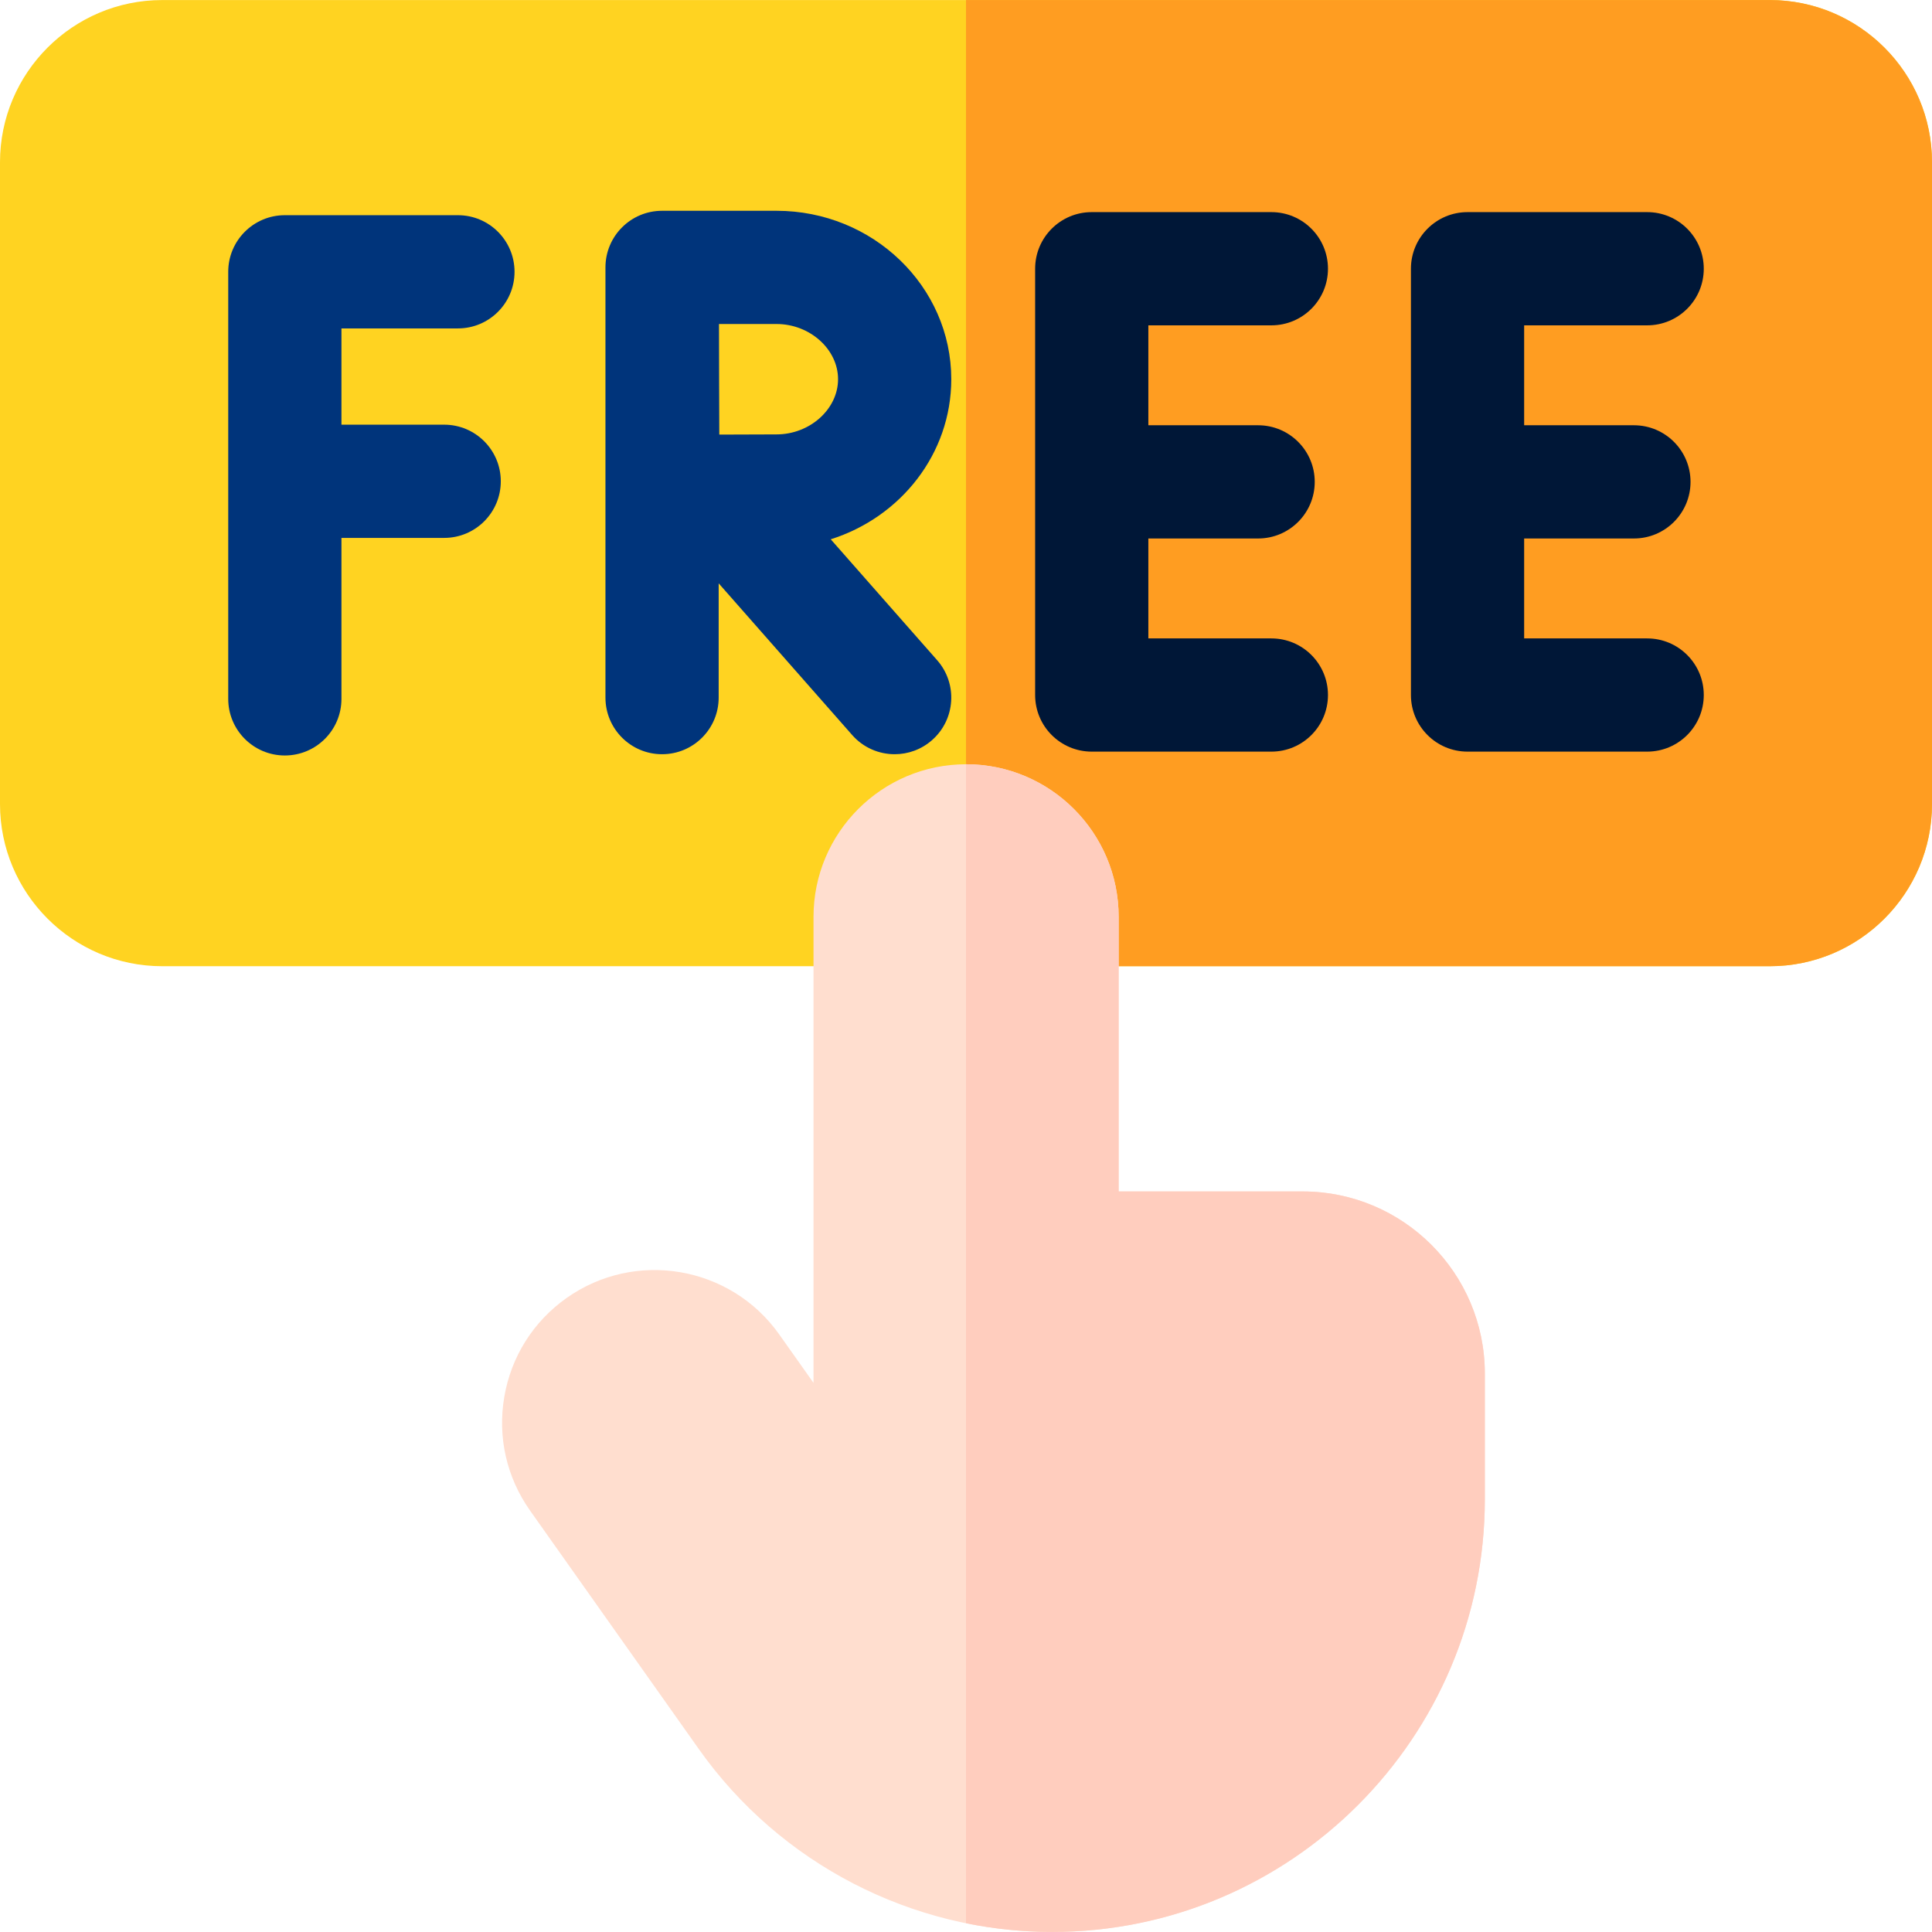 <svg id="Capa_1" enable-background="new 0 0 511.914 511.914" height="512" viewBox="0 0 511.914 511.914" width="512" xmlns="http://www.w3.org/2000/svg"><g><g><path d="m468.936 256.014h-425.957c-23.699 0-42.979-19.28-42.979-42.978v-170.043c0-23.699 19.28-42.979 42.979-42.979h425.957c23.698 0 42.979 19.28 42.979 42.979v170.043c-.001 23.698-19.281 42.978-42.979 42.978z" fill="#ffd321"/></g><path d="m468.936.014h-212.979v256h212.979c23.698 0 42.979-19.28 42.979-42.979v-170.042c-.001-23.699-19.281-42.979-42.979-42.979z" fill="#ff9d21"/><path d="m121.335 87.019c8.284 0 15-6.716 15-15s-6.716-15-15-15h-45.863c-8.284 0-15 6.716-15 15v113.158c0 8.284 6.716 15 15 15s15-6.716 15-15v-42.651h27.22c8.284 0 15-6.716 15-15s-6.716-15-15-15h-27.22v-25.507z" fill="#00347b"/><path d="m336.868 86.204c8.284 0 15-6.716 15-15s-6.716-15-15-15h-47.594c-8.284 0-15 6.716-15 15v112.952c0 8.284 6.716 15 15 15h47.594c8.284 0 15-6.716 15-15s-6.716-15-15-15h-32.594v-26.476h29.085c8.284 0 15-6.716 15-15s-6.716-15-15-15h-29.085v-26.476z" fill="#001737"/><path d="m436.442 169.156h-32.594v-26.476h29.085c8.284 0 15-6.716 15-15s-6.716-15-15-15h-29.085v-26.476h32.594c8.284 0 15-6.716 15-15s-6.716-15-15-15h-47.594c-8.284 0-15 6.716-15 15v112.952c0 8.284 6.716 15 15 15h47.594c8.284 0 15-6.716 15-15s-6.715-15-15-15z" fill="#001737"/><path d="m252.055 100.477c0-24.606-20.771-44.626-46.302-44.626h-30.292c-.006 0-.012.001-.019.001-.006 0-.012-.001-.018-.001-8.284 0-15 6.716-15 15v113.993c0 8.284 6.716 15 15 15s15-6.716 15-15v-30.279l35.371 40.189c2.965 3.369 7.104 5.09 11.266 5.09 3.52 0 7.055-1.231 9.904-3.74 6.219-5.473 6.823-14.951 1.35-21.17l-28.199-32.041c18.519-5.839 31.939-22.641 31.939-42.416zm-46.302 14.625c-3.55 0-9.49.023-15.165.051-.027-5.529-.051-11.271-.051-14.676 0-2.925-.014-8.841-.03-14.626h15.246c8.837 0 16.302 6.698 16.302 14.626s-7.465 14.625-16.302 14.625z" fill="#00347b"/><path d="m345.18 315.695h-48.775v-72.768c0-22.292-18.135-40.427-40.427-40.427s-40.427 18.135-40.427 40.427v123.482l-9.088-12.838c-12.88-18.193-38.161-22.517-56.354-9.636-8.813 6.239-14.668 15.537-16.489 26.181-1.82 10.645.613 21.36 6.852 30.172l44.714 63.187c21.457 30.323 56.444 48.426 93.59 48.426 63.22 0 114.653-51.434 114.653-114.653v-33.304c0-26.605-21.644-48.249-48.249-48.249z" fill="#ffdecf"/><path d="m345.18 315.695h-48.775v-72.769c0-22.292-18.135-40.427-40.427-40.427-.007 0-.014 0-.021 0v307.098c7.444 1.516 15.085 2.302 22.819 2.302 63.219 0 114.653-51.434 114.653-114.653v-33.304c0-26.603-21.644-48.247-48.249-48.247z" fill="#ffcdbe"/></g></svg>